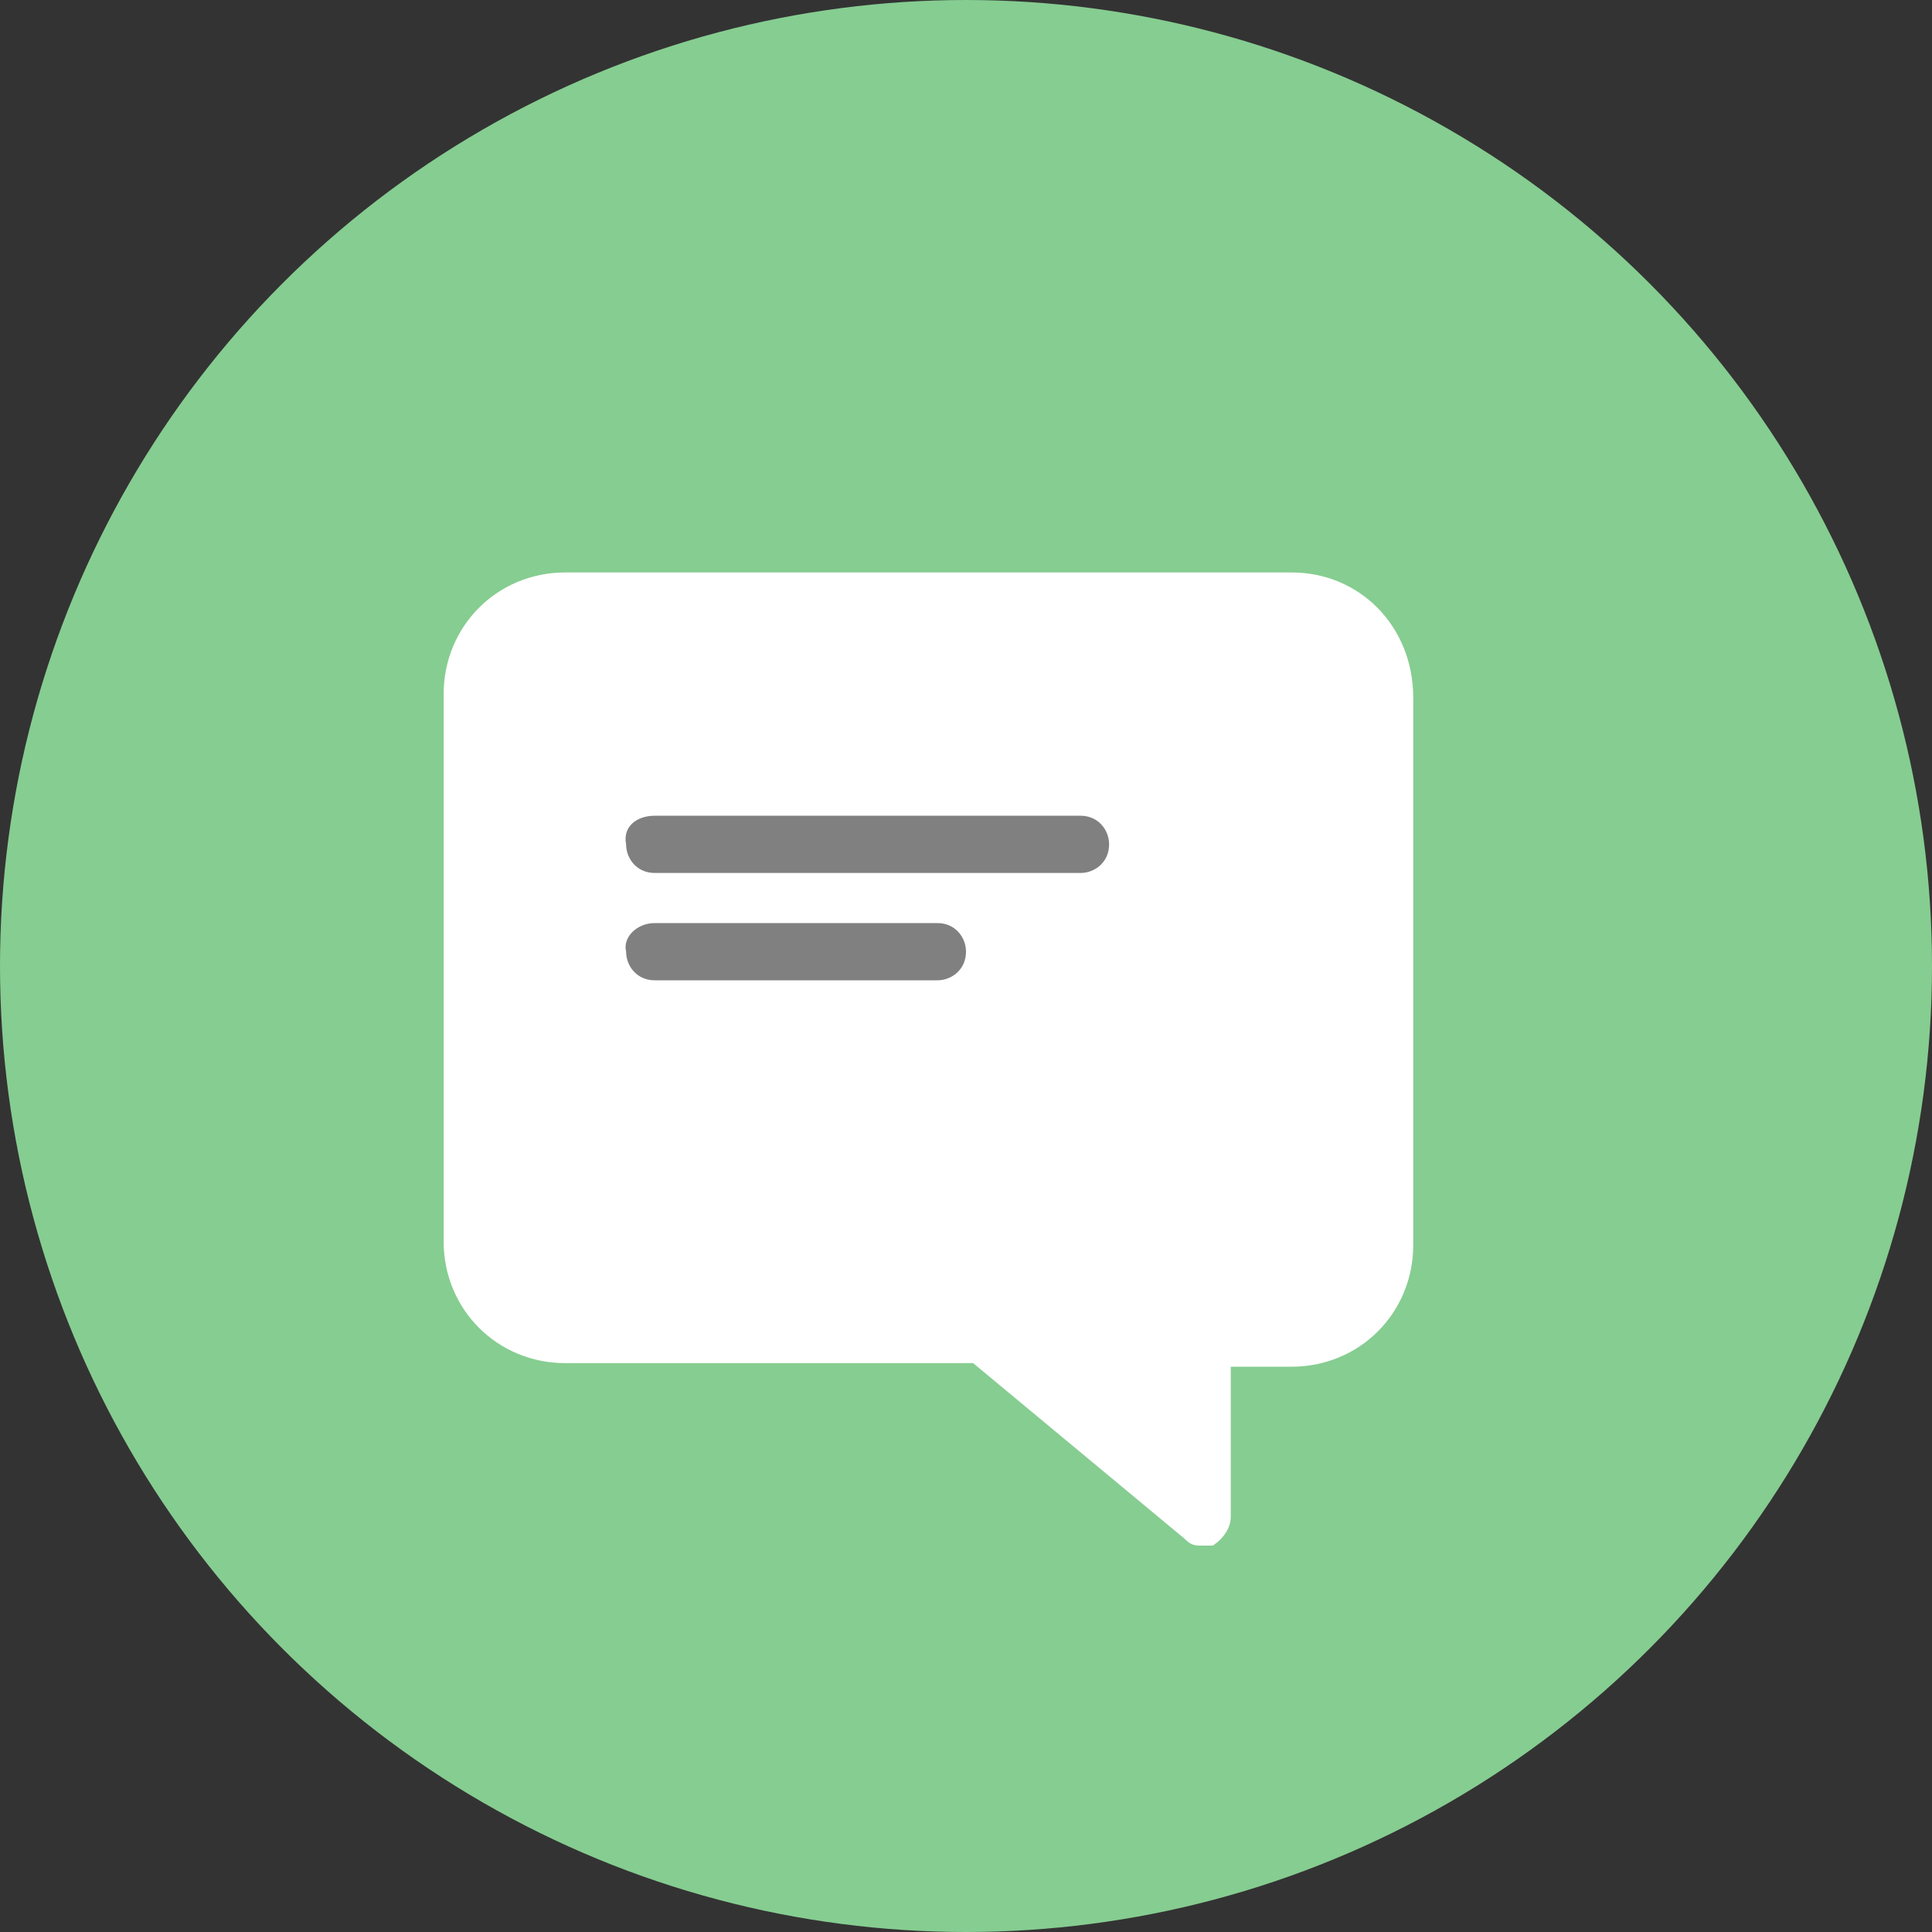 <svg version="1.1" xmlns="http://www.w3.org/2000/svg" xmlns:xlink="http://www.w3.org/1999/xlink" x="0px" y="0px" viewBox="-496 507.7 54 54" style="color: rgb(204, 51, 102);" xml:space="preserve" fill="rgb(0, 0, 0)"><rect x="-496" y="507.7" width="54" height="54" fill="#333333" stroke="none"/><style type="text/css">.chaty-sts1{fill: #FFFFFF;}.chaty-st0{fill: #808080;}</style><g><circle cx="-469" cy="534.7" r="27" fill="rgb(134, 205, 145)"></circle></g><path class="chaty-sts1" d="M-459.9,523.7h-20.3c-1.9,0-3.4,1.5-3.4,3.4v15.3c0,1.9,1.5,3.4,3.4,3.4h11.4l5.9,4.9c0.2,0.2,0.3,0.2,0.5,0.2 h0.3c0.3-0.2,0.5-0.5,0.5-0.8v-4.2h1.7c1.9,0,3.4-1.5,3.4-3.4v-15.3C-456.5,525.2-458,523.7-459.9,523.7z" fill="rgb(255, 255, 255)"></path><path class="chaty-st0" d="M-477.7,530.5h11.9c0.5,0,0.8,0.4,0.8,0.8l0,0c0,0.5-0.4,0.8-0.8,0.8h-11.9c-0.5,0-0.8-0.4-0.8-0.8l0,0C-478.6,530.8-478.2,530.5-477.7,530.5z" fill="rgb(128, 128, 128)"></path><path class="chaty-st0" d="M-477.7,533.5h7.9c0.5,0,0.8,0.4,0.8,0.8l0,0c0,0.5-0.4,0.8-0.8,0.8h-7.9c-0.5,0-0.8-0.4-0.8-0.8l0,0C-478.6,533.9-478.2,533.5-477.7,533.5z" fill="rgb(128, 128, 128)"></path></svg>
